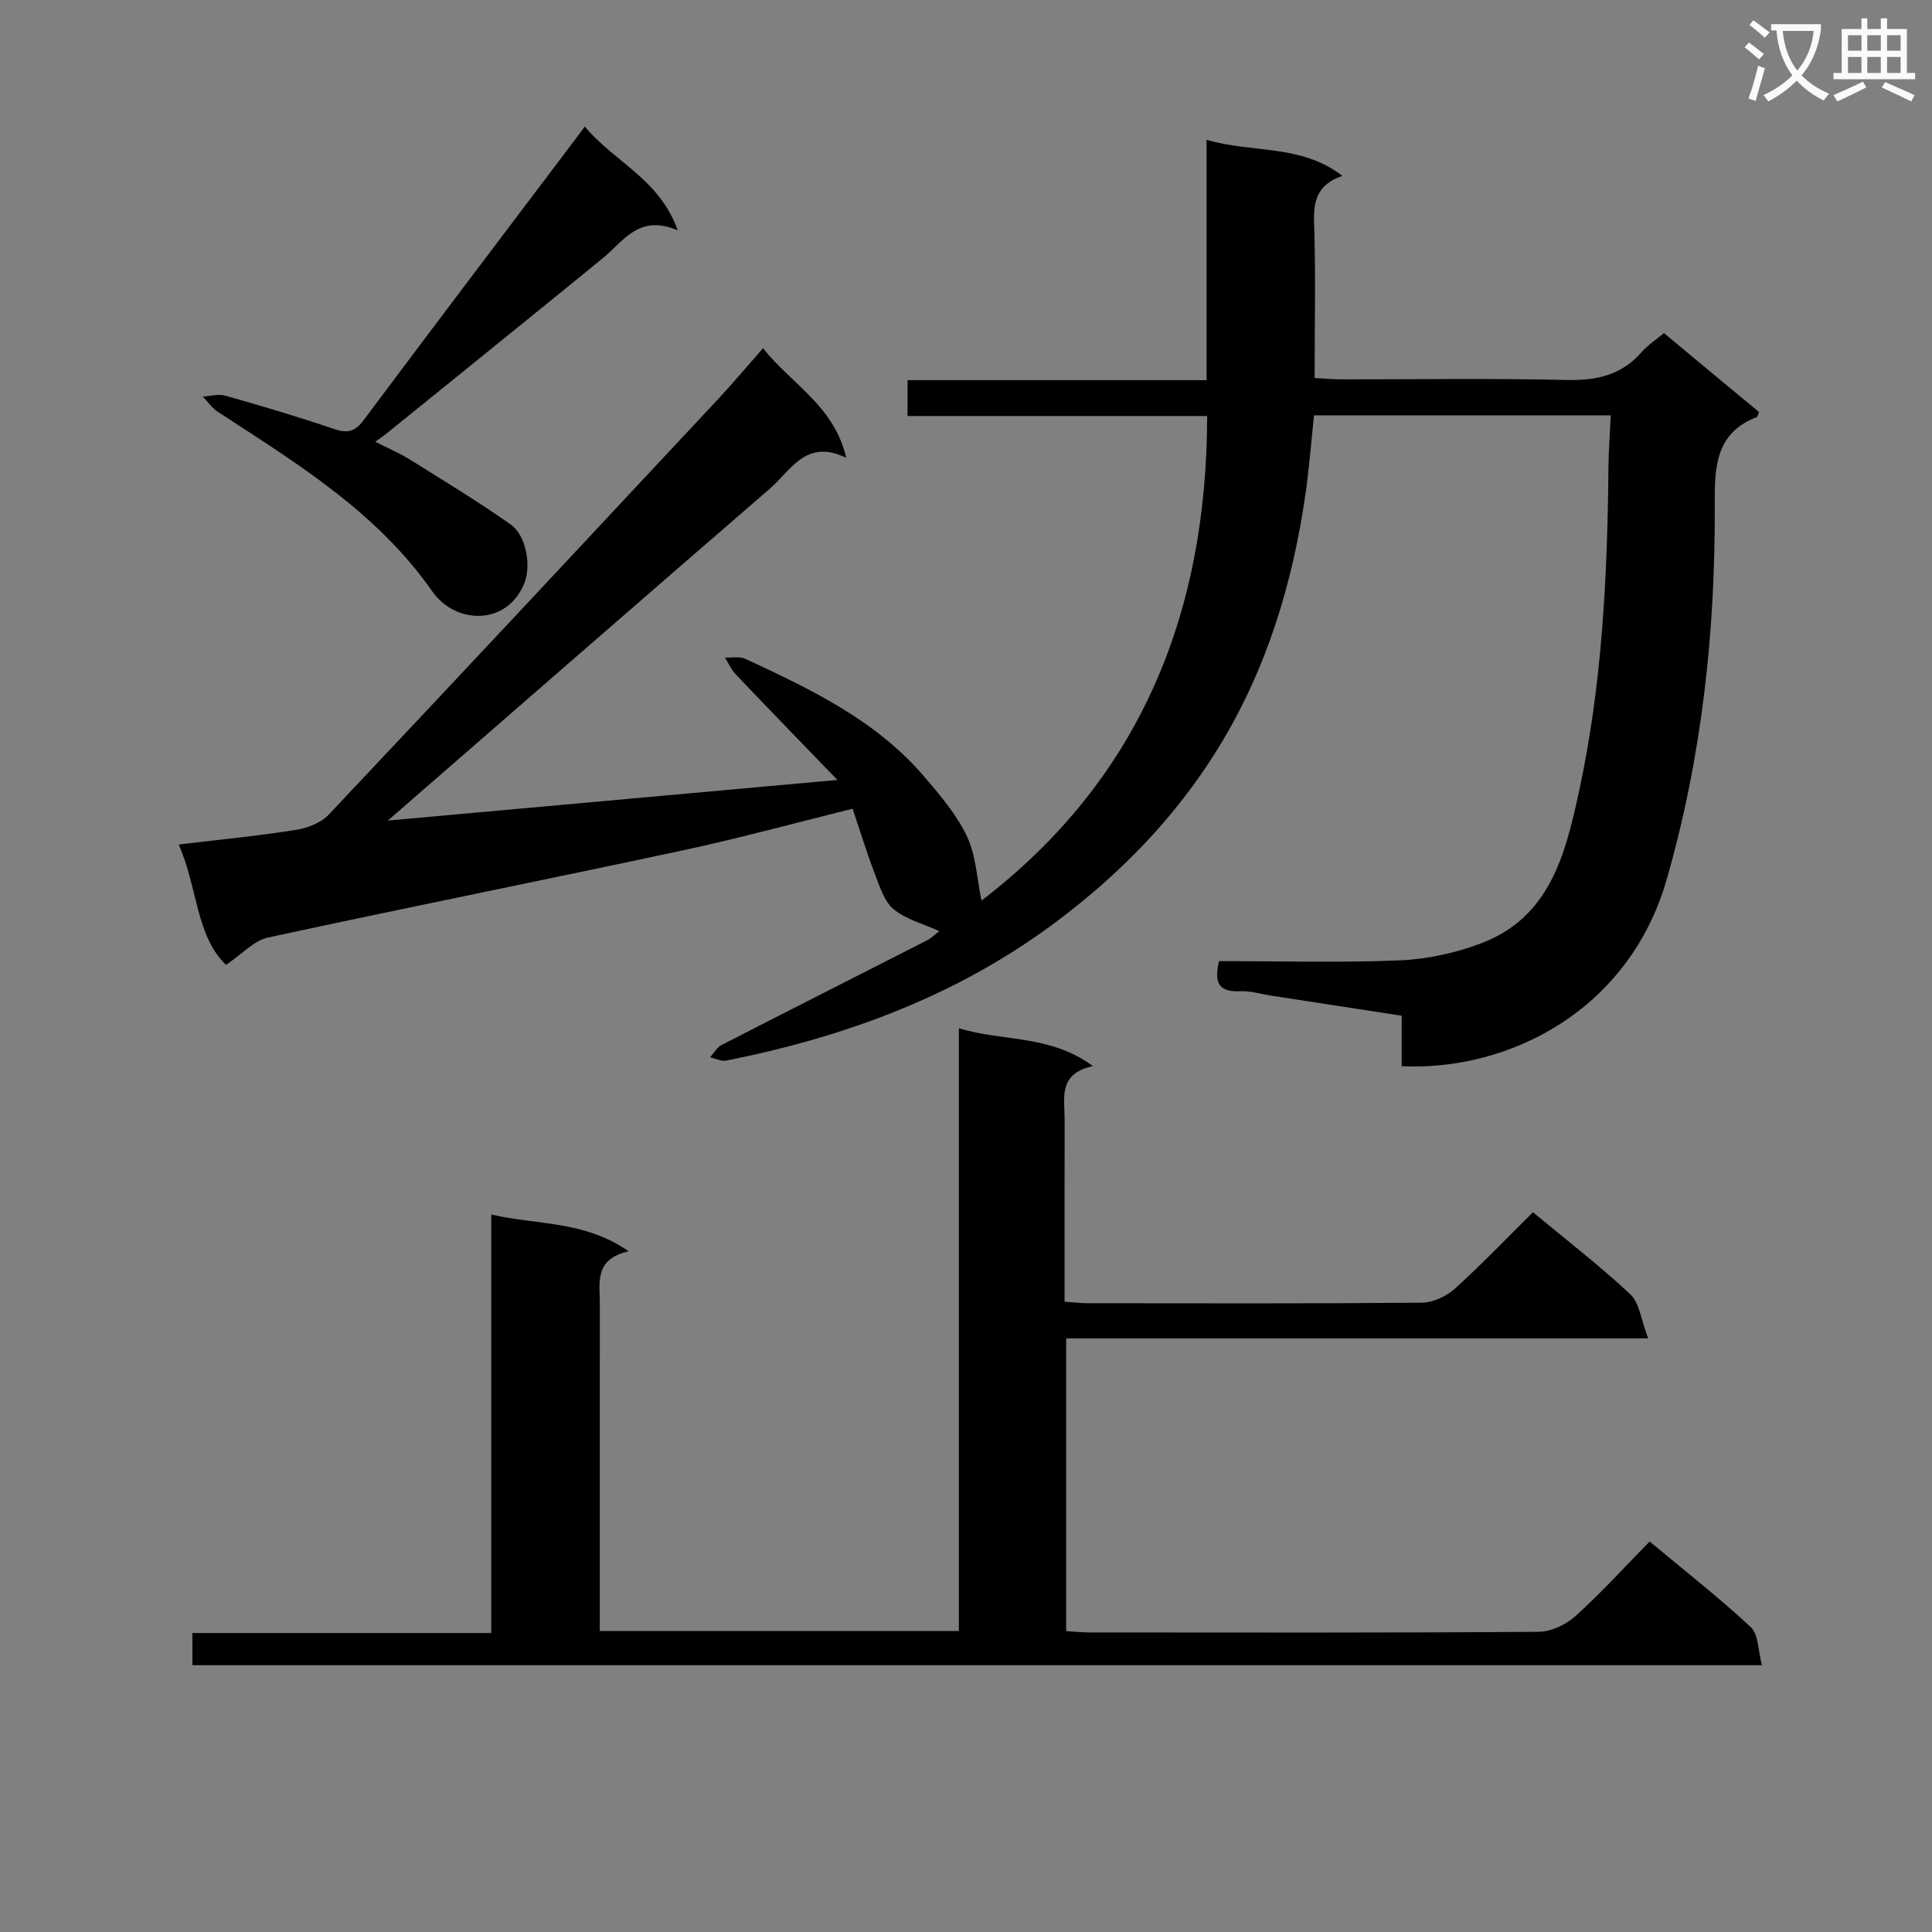 <svg enable-background="new 0 0 400 400" viewBox="0 0 400 400" xmlns="http://www.w3.org/2000/svg"><rect x="0" y="0" width="400" height="400" fill="#808080" stroke="none"/><path d="m362.1 8.8c1.1.8 2.1 1.6 3.1 2.4l-1 1.1c-1.3-1.1-2.3-2-3-2.5zm1.9 4.8c.5.2.9.4 1.4.5-.6 2.3-1.3 4.5-1.9 6.8l-1.5-.5c.8-2.1 1.4-4.3 2-6.8zm-1-9.4c1.3.9 2.4 1.8 3.4 2.5l-1 1.1c-1.4-1.2-2.4-2.1-3.2-2.6zm3.7 2.2v-1.4h10.3v1.2c-.5 3.6-1.8 6.8-4 9.4 1.5 1.6 3.4 2.8 5.7 3.8-.3.4-.7.8-1.1 1.4-2.3-1.1-4.1-2.5-5.6-4.1-1.6 1.6-3.6 3.1-5.9 4.3-.3-.5-.7-.9-1-1.3 2.4-1.1 4.4-2.5 6-4.1-1.9-2.5-3-5.6-3.3-9.3h-1.1zm8.8 0h-6.4c.3 3.3 1.3 6 3 8.2 2-2.3 3.1-5.1 3.4-8.2z" fill="#fafafb"/><path d="m385.3 3.8h1.3v2.2h2.8v-2.2h1.3v2.2h4.1v9.1h1.7v1.3h-16.9v-1.3h1.7v-9.1h4.1v-2.2zm.4 13.1.7 1.2c-1.8.9-3.8 1.9-6 2.9-.2-.4-.5-.8-.8-1.3 2.3-1 4.3-1.9 6.1-2.8zm-3.1-6.4h2.8v-3.2h-2.8zm0 4.6h2.8v-3.3h-2.8zm4-4.6h2.8v-3.2h-2.8zm0 4.6h2.8v-3.3h-2.8zm3.7 1.9c2.1.9 4.1 1.8 6.1 2.7l-.7 1.3c-2.2-1.1-4.2-2-6.1-2.9zm3.2-9.7h-2.8v3.2h2.8zm-2.8 7.8h2.8v-3.3h-2.8z" fill="#fafafb"/><g fill="#010000"><path d="m364.19 85.31c-.3.74-.33.99-.43 1.03-8.54 3.23-8.78 10.34-8.74 17.9.15 26.38-2.64 52.43-9.95 77.84-7.77 27.04-32.52 39.7-54.87 38.67 0-3.25 0-6.53 0-10.46-9.19-1.41-18.13-2.79-27.07-4.16-2.13-.33-4.29-1.02-6.4-.91-4.64.24-5.34-2.03-4.34-6.23 12.52 0 25.01.36 37.45-.16 5.67-.24 11.54-1.52 16.85-3.54 14.08-5.34 17.35-18.2 20.15-31.06 4.85-22.2 5.96-44.76 6.17-67.4.03-3.43.3-6.86.48-10.84-10.54 0-20.66 0-30.77 0-9.99 0-19.98 0-30.67 0-.56 5.31-.96 10.52-1.68 15.68-2.65 18.94-8.12 36.98-18.22 53.33-8.84 14.31-20.41 26.14-33.93 36.19-20.31 15.09-43.35 23.51-67.88 28.4-1.02.2-2.21-.44-3.32-.69.78-.86 1.39-2.03 2.35-2.53 14.16-7.27 28.37-14.44 42.54-21.67.99-.51 1.81-1.36 2.55-1.92-3.28-1.5-6.84-2.41-9.42-4.52-1.95-1.6-2.88-4.64-3.86-7.2-1.71-4.44-3.1-9-4.66-13.62-12.13 3-23.45 6.11-34.91 8.57-28.7 6.15-57.49 11.9-86.17 18.11-2.85.62-5.24 3.35-8.65 5.65-6.26-6.07-5.83-15.94-9.79-24.92 8.55-1.03 16.43-1.79 24.23-3.02 2.4-.38 5.2-1.44 6.81-3.15 26.97-28.58 53.78-57.3 80.6-86.01 3.04-3.26 5.91-6.68 9.34-10.58 5.83 7.44 14.7 11.84 17.22 22.7-8.32-4.09-11.47 2.64-15.81 6.39-26.44 22.85-52.77 45.82-79.09 68.71 30.02-2.71 60.69-5.48 93.08-8.41-7.61-7.88-14.4-14.86-21.11-21.92-.91-.96-1.46-2.27-2.17-3.42 1.42.07 3.04-.29 4.24.27 13.46 6.27 26.91 12.64 36.85 24.2 3.35 3.89 6.81 7.95 8.99 12.51 1.91 4.02 2.08 8.86 3.03 13.34 32.51-24.91 46.67-58.93 46.72-100.33-20.67 0-41.21 0-62.03 0 0-2.7 0-4.77 0-7.42h61.91c0-16.8 0-33.04 0-49.78 9.46 2.84 19.51.82 28.12 7.49-5.27 1.76-6.02 5.25-5.86 9.83.35 10.48.11 20.97.11 32.01 2.04.11 3.81.28 5.58.28 15.5.02 31-.24 46.49.13 6.21.15 11.41-.94 15.6-5.74 1.3-1.48 3.02-2.6 4.65-3.97 6.58 5.49 13.1 10.89 19.69 16.35z"/><path d="m341.24 277.1c-41.29 0-80.73 0-120.5 0v60.6c1.62.1 3.21.28 4.8.28 31 .02 61.99.09 92.99-.13 2.6-.02 5.69-1.49 7.67-3.27 5.29-4.77 10.1-10.08 15.34-15.43 7.32 6.11 14.4 11.63 20.94 17.73 1.62 1.51 1.5 4.9 2.31 7.88-108.95 0-216.85 0-324.96 0 0-2.25 0-4.2 0-6.66h61.88c0-28.92 0-57.33 0-86.64 9.58 2.2 19.19 1.2 28.46 7.61-7.23 1.61-5.97 6.56-5.98 10.95-.02 20.66-.01 41.33-.01 61.99v5.68h74.34c0-41.41 0-82.81 0-124.8 9.27 2.82 18.91 1.27 27.76 7.84-7.28 1.55-5.85 6.63-5.86 11.1-.02 10.67-.01 21.33-.01 32v5.67c2 .14 3.44.32 4.89.32 23 .02 45.99.09 68.99-.11 2.32-.02 5.1-1.27 6.86-2.85 5.55-5 10.72-10.43 16.23-15.88 6.78 5.63 13.76 11 20.16 16.99 1.91 1.8 2.23 5.32 3.7 9.13z"/><path d="m121.07 26.2c6.08 7.33 15.4 10.77 19.25 21.48-8.07-3.43-11.23 2.28-15.53 5.79-14.8 12.07-29.67 24.07-44.51 36.09-.64.52-1.32.98-2.58 1.9 2.63 1.34 4.97 2.32 7.09 3.64 7.03 4.39 14.12 8.69 20.89 13.45 3.41 2.4 4.26 8.71 2.91 12.13-3.58 8.99-14.31 8.6-19.07 1.79-11.49-16.47-28.11-26.57-44.4-37.19-1.22-.79-2.1-2.11-3.14-3.18 1.57-.08 3.26-.59 4.68-.18 7.5 2.13 14.98 4.34 22.36 6.85 2.74.93 4.36.77 6.21-1.71 14.63-19.58 29.4-39.05 44.13-58.55.39-.52.78-1.05 1.71-2.31z"/></g></svg>